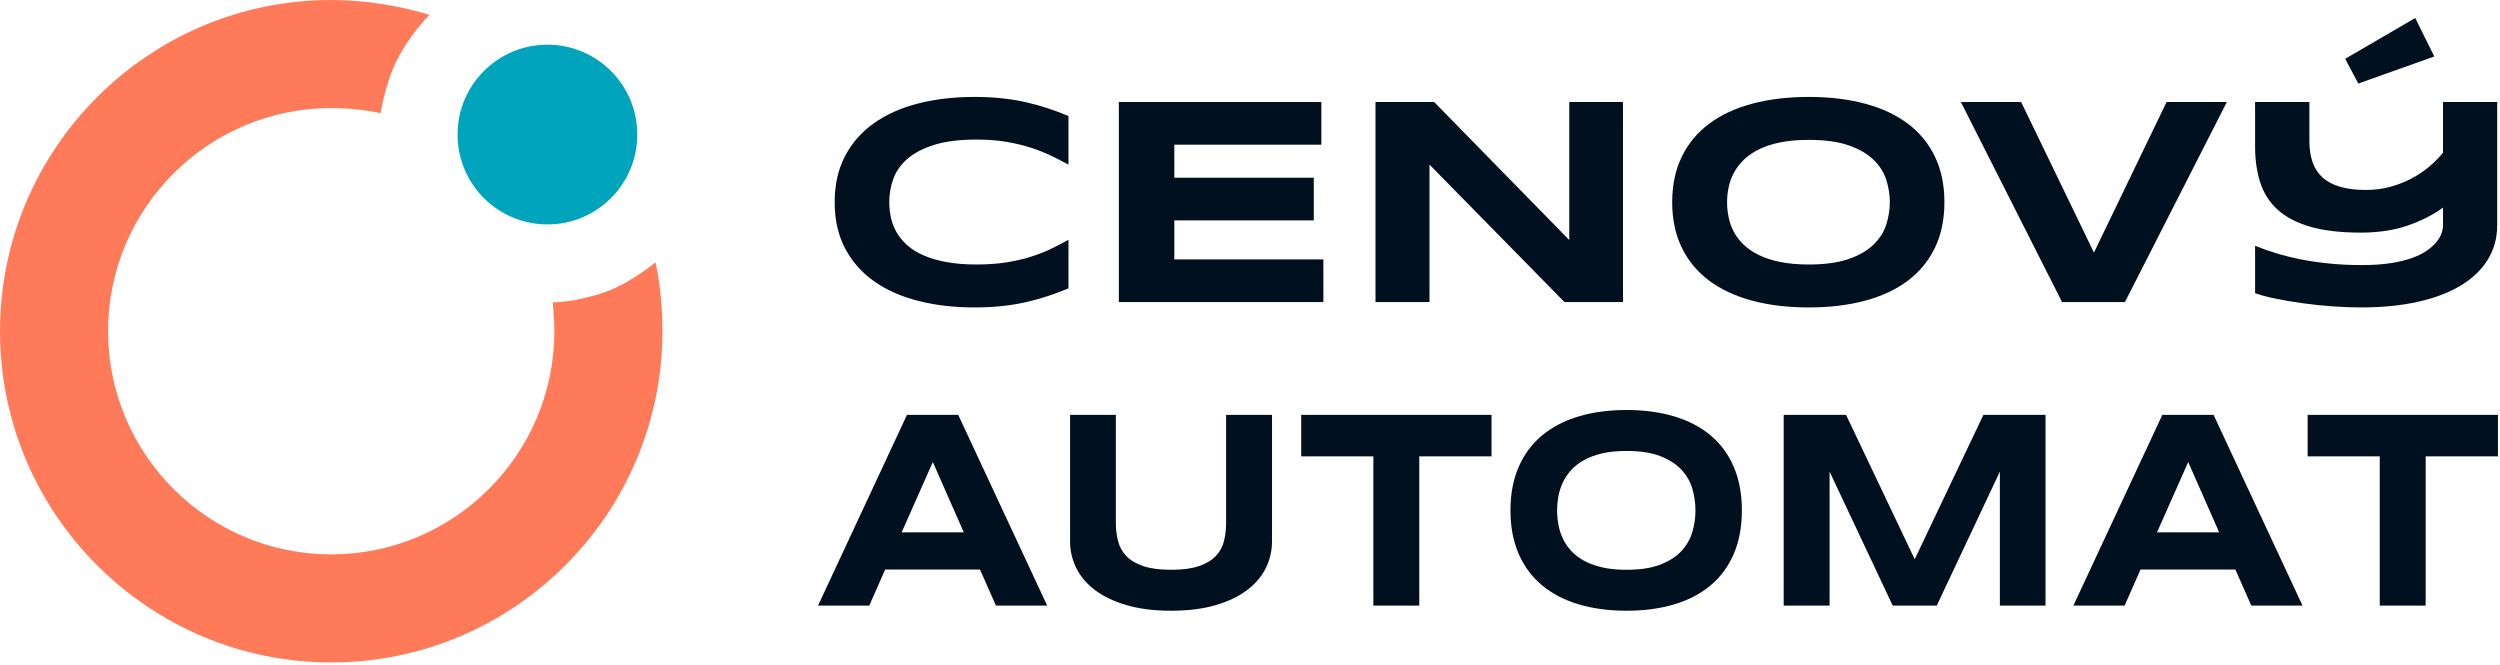 <?xml version="1.0" encoding="UTF-8" standalone="no"?>
<!DOCTYPE svg PUBLIC "-//W3C//DTD SVG 1.1//EN" "http://www.w3.org/Graphics/SVG/1.1/DTD/svg11.dtd">
<svg width="100%" height="100%" viewBox="0 0 583 155" version="1.1" xmlns="http://www.w3.org/2000/svg" xmlns:xlink="http://www.w3.org/1999/xlink" xml:space="preserve" xmlns:serif="http://www.serif.com/" style="fill-rule:evenodd;clip-rule:evenodd;stroke-linejoin:round;stroke-miterlimit:2;">
    <g transform="matrix(1,0,0,1,-171.559,-233.192)">
        <g id="Vrstva-1" serif:id="Vrstva 1">
            <g transform="matrix(1,0,0,1,300.474,317.16)">
                <path d="M0,-13.455C0,-13.455 0.365,-8.968 0.365,-6.728C0.365,21.966 -22.979,45.313 -51.675,45.313C-80.37,45.313 -103.714,21.966 -103.714,-6.728C-103.714,-35.422 -80.37,-58.768 -51.675,-58.768C-47.82,-58.768 -43.782,-58.372 -40.164,-57.573C-40.164,-57.573 -39.05,-64.398 -36.64,-69.35C-33.384,-76.041 -28.745,-80.503 -28.745,-80.503C-35.846,-82.662 -43.876,-83.968 -51.675,-83.968C-94.268,-83.968 -128.915,-49.318 -128.915,-6.728C-128.915,35.863 -94.268,70.513 -51.675,70.513C-9.085,70.513 25.565,35.863 25.565,-6.728C25.565,-12.099 25.044,-17.725 23.957,-22.78C23.957,-22.78 17.873,-17.799 12.238,-15.893C5.488,-13.455 0,-13.455 0,-13.455" style="fill:rgb(255,122,89);fill-rule:nonzero;"/>
            </g>
            <g transform="matrix(1,0,0,1,415.805,258.409)">
                <path d="M0,43.862C-1.652,44.405 -3.361,44.877 -5.126,45.27C-6.891,45.668 -8.756,45.966 -10.709,46.171C-12.667,46.375 -14.77,46.476 -17.009,46.476C-21.759,46.476 -26.136,45.966 -30.131,44.947C-34.124,43.93 -37.562,42.398 -40.448,40.348C-43.334,38.3 -45.583,35.743 -47.188,32.677C-48.798,29.61 -49.6,26.029 -49.6,21.933C-49.6,17.836 -48.798,14.254 -47.188,11.188C-45.583,8.12 -43.334,5.562 -40.448,3.514C-37.562,1.465 -34.124,-0.067 -30.131,-1.086C-26.136,-2.104 -21.759,-2.614 -17.009,-2.614C-14.77,-2.614 -12.667,-2.512 -10.709,-2.307C-8.756,-2.104 -6.891,-1.804 -5.126,-1.409C-3.361,-1.012 -1.652,-0.542 0,0.001C1.652,0.545 3.294,1.155 4.922,1.833L4.922,13.173C3.632,12.471 2.274,11.776 0.847,11.086C-0.579,10.395 -2.152,9.773 -3.871,9.218C-5.59,8.663 -7.481,8.211 -9.541,7.86C-11.599,7.509 -13.919,7.333 -16.499,7.333C-20.461,7.333 -23.745,7.741 -26.361,8.555C-28.973,9.371 -31.061,10.457 -32.626,11.815C-34.187,13.173 -35.284,14.73 -35.92,16.484C-36.553,18.238 -36.869,20.052 -36.869,21.933C-36.869,23.176 -36.732,24.405 -36.461,25.616C-36.191,26.825 -35.737,27.97 -35.104,29.044C-34.472,30.118 -33.642,31.109 -32.626,32.014C-31.606,32.92 -30.341,33.7 -28.822,34.358C-27.307,35.015 -25.535,35.529 -23.51,35.901C-21.484,36.274 -19.146,36.462 -16.499,36.462C-13.919,36.462 -11.599,36.298 -9.541,35.968C-7.481,35.641 -5.59,35.205 -3.871,34.664C-2.152,34.119 -0.579,33.504 0.847,32.813C2.274,32.122 3.632,31.415 4.922,30.691L4.922,42.029C3.294,42.708 1.652,43.319 0,43.862" style="fill:rgb(0,16,31);fill-rule:nonzero;"/>
            </g>
            <g transform="matrix(1,0,0,1,432.473,256.985)">
                <path d="M0,46.646L0,0L47.224,0L47.224,9.945L12.935,9.945L12.935,17.652L45.459,17.652L45.459,27.6L12.935,27.6L12.935,36.698L47.698,36.698L47.698,46.646L0,46.646Z" style="fill:rgb(0,16,31);fill-rule:nonzero;"/>
            </g>
            <g transform="matrix(1,0,0,1,536.391,256.985)">
                <path d="M0,46.646L-31.47,14.598L-31.47,46.646L-44.066,46.646L-44.066,0L-30.383,0L1.121,32.182L1.121,0L13.648,0L13.648,46.646L0,46.646Z" style="fill:rgb(0,16,31);fill-rule:nonzero;"/>
            </g>
            <g transform="matrix(1,0,0,1,612.267,280.339)">
                <path d="M0,0.004C0,-1.74 -0.274,-3.476 -0.83,-5.21C-1.386,-6.939 -2.37,-8.496 -3.783,-9.877C-5.2,-11.257 -7.13,-12.377 -9.573,-13.238C-12.017,-14.098 -15.128,-14.527 -18.909,-14.527C-21.442,-14.527 -23.675,-14.329 -25.598,-13.934C-27.522,-13.538 -29.185,-12.989 -30.587,-12.287C-31.989,-11.586 -33.167,-10.765 -34.116,-9.826C-35.069,-8.887 -35.825,-7.879 -36.395,-6.804C-36.957,-5.73 -37.359,-4.609 -37.597,-3.443C-37.836,-2.278 -37.956,-1.128 -37.956,0.004C-37.956,1.157 -37.836,2.322 -37.597,3.499C-37.359,4.676 -36.957,5.801 -36.395,6.877C-35.825,7.953 -35.069,8.953 -34.116,9.881C-33.167,10.811 -31.989,11.618 -30.587,12.309C-29.185,13 -27.522,13.543 -25.598,13.937C-23.675,14.334 -21.442,14.533 -18.909,14.533C-15.128,14.533 -12.017,14.102 -9.573,13.242C-7.13,12.383 -5.2,11.261 -3.783,9.881C-2.37,8.501 -1.386,6.944 -0.83,5.214C-0.274,3.482 0,1.744 0,0.004M12.73,0.004C12.73,4.008 11.995,7.545 10.525,10.611C9.053,13.678 6.95,16.243 4.212,18.3C1.473,20.36 -1.85,21.917 -5.756,22.969C-9.658,24.02 -14.042,24.547 -18.909,24.547C-23.773,24.547 -28.172,24.02 -32.099,22.969C-36.025,21.917 -39.369,20.36 -42.129,18.3C-44.893,16.243 -47.02,13.678 -48.51,10.611C-50.004,7.545 -50.753,4.008 -50.753,0.004C-50.753,-4.004 -50.004,-7.541 -48.51,-10.606C-47.02,-13.674 -44.893,-16.236 -42.129,-18.296C-39.369,-20.355 -36.025,-21.912 -32.099,-22.964C-28.172,-24.016 -23.773,-24.543 -18.909,-24.543C-14.042,-24.543 -9.658,-24.016 -5.756,-22.964C-1.85,-21.912 1.473,-20.355 4.212,-18.296C6.95,-16.236 9.053,-13.674 10.525,-10.606C11.995,-7.541 12.73,-4.004 12.73,0.004" style="fill:rgb(0,16,31);fill-rule:nonzero;"/>
            </g>
            <g transform="matrix(1,0,0,1,667.094,256.985)">
                <path d="M0,46.646L-14.664,46.646L-38.258,0L-24.205,0L-7.229,35.102L9.711,0L23.765,0L0,46.646Z" style="fill:rgb(0,16,31);fill-rule:nonzero;"/>
            </g>
            <g transform="matrix(1,0,0,1,739.236,295.924)">
                <path d="M0,-49.566L-17.723,-43.252L-20.778,-49.024L-4.447,-58.528L0,-49.566ZM14.668,-10.22C14.668,-7.186 13.919,-4.482 12.425,-2.106C10.934,0.271 8.811,2.28 6.062,3.92C3.312,5.562 -0.017,6.812 -3.92,7.672C-7.826,8.531 -12.196,8.962 -17.044,8.962C-19.168,8.962 -21.403,8.878 -23.745,8.709C-26.09,8.537 -28.375,8.301 -30.606,7.995C-32.833,7.689 -34.922,7.338 -36.869,6.942C-38.817,6.547 -40.455,6.111 -41.791,5.637L-41.791,-5.431C-40.343,-4.821 -38.729,-4.243 -36.954,-3.702C-35.178,-3.157 -33.248,-2.677 -31.163,-2.258C-29.082,-1.838 -26.85,-1.511 -24.462,-1.274C-22.075,-1.037 -19.544,-0.917 -16.872,-0.917C-14.361,-0.917 -12.146,-1.065 -10.234,-1.356C-8.321,-1.652 -6.666,-2.049 -5.263,-2.545C-3.86,-3.044 -2.693,-3.617 -1.765,-4.261C-0.837,-4.906 -0.092,-5.572 0.475,-6.265C1.041,-6.954 1.445,-7.639 1.681,-8.317C1.92,-8.996 2.035,-9.629 2.035,-10.22L2.035,-14.326C-0.271,-12.628 -3.023,-11.232 -6.212,-10.135C-9.404,-9.035 -13.036,-8.486 -17.111,-8.486C-21.84,-8.486 -25.784,-8.945 -28.941,-9.863C-32.099,-10.779 -34.626,-12.103 -36.532,-13.834C-38.431,-15.567 -39.784,-17.676 -40.585,-20.166C-41.391,-22.655 -41.791,-25.462 -41.791,-28.586L-41.791,-38.94L-29.128,-38.94L-29.128,-29.841C-29.128,-28.008 -28.885,-26.379 -28.399,-24.953C-27.911,-23.526 -27.142,-22.333 -26.09,-21.372C-25.035,-20.408 -23.675,-19.679 -22.001,-19.181C-20.324,-18.684 -18.296,-18.434 -15.923,-18.434C-13.908,-18.434 -12.003,-18.684 -10.204,-19.181C-8.402,-19.679 -6.747,-20.336 -5.227,-21.15C-3.713,-21.966 -2.342,-22.894 -1.121,-23.934C0.102,-24.974 1.153,-26.04 2.035,-27.126L2.035,-38.94L14.668,-38.94L14.668,-10.22Z" style="fill:rgb(0,16,31);fill-rule:nonzero;"/>
            </g>
            <g transform="matrix(1,0,0,1,381.826,347.032)">
                <path d="M0,10.293L14.485,10.293L7.274,-6.087L0,10.293ZM18.264,18.967L-3.839,18.967L-7.559,27.387L-19.505,27.387L1.241,-17.094L13.188,-17.094L33.937,27.387L21.987,27.387L18.264,18.967Z" style="fill:rgb(0,16,31);fill-rule:nonzero;"/>
            </g>
            <g transform="matrix(1,0,0,1,466.723,339.843)">
                <path d="M0,25.867C-0.98,27.829 -2.453,29.549 -4.415,31.014C-6.377,32.48 -8.828,33.64 -11.76,34.491C-14.695,35.346 -18.123,35.771 -22.047,35.771C-25.974,35.771 -29.408,35.346 -32.365,34.491C-35.314,33.64 -37.775,32.48 -39.734,31.014C-41.699,29.549 -43.172,27.829 -44.15,25.867C-45.131,23.902 -45.623,21.81 -45.623,19.589L-45.623,-9.904L-34.945,-9.904L-34.945,15.282C-34.945,16.772 -34.777,18.178 -34.439,19.504C-34.105,20.833 -33.469,21.993 -32.537,22.984C-31.602,23.979 -30.295,24.767 -28.61,25.35C-26.93,25.93 -24.743,26.222 -22.047,26.222C-19.371,26.222 -17.198,25.93 -15.525,25.35C-13.852,24.767 -12.547,23.979 -11.615,22.984C-10.684,21.993 -10.051,20.833 -9.725,19.504C-9.4,18.178 -9.235,16.772 -9.235,15.282L-9.235,-9.904L1.47,-9.904L1.47,19.589C1.47,21.81 0.981,23.902 0,25.867" style="fill:rgb(0,16,31);fill-rule:nonzero;"/>
            </g>
            <g transform="matrix(1,0,0,1,502.534,364.74)">
                <path d="M0,-25.123L0,9.679L-10.705,9.679L-10.705,-25.123L-27.531,-25.123L-27.531,-34.802L16.851,-34.802L16.851,-25.123L0,-25.123Z" style="fill:rgb(0,16,31);fill-rule:nonzero;"/>
            </g>
            <g transform="matrix(1,0,0,1,566.942,352.21)">
                <path d="M0,0C0,-1.659 -0.236,-3.316 -0.707,-4.968C-1.178,-6.62 -2.019,-8.104 -3.217,-9.419C-4.42,-10.733 -6.062,-11.806 -8.14,-12.625C-10.217,-13.444 -12.861,-13.856 -16.074,-13.856C-18.229,-13.856 -20.124,-13.666 -21.759,-13.289C-23.394,-12.909 -24.811,-12.386 -26.003,-11.718C-27.194,-11.05 -28.196,-10.266 -29.002,-9.369C-29.811,-8.477 -30.457,-7.513 -30.936,-6.49C-31.417,-5.463 -31.758,-4.395 -31.958,-3.283C-32.162,-2.173 -32.264,-1.076 -32.264,0C-32.264,1.1 -32.162,2.215 -31.958,3.333C-31.758,4.458 -31.417,5.53 -30.936,6.557C-30.457,7.583 -29.811,8.536 -29.002,9.422C-28.196,10.309 -27.194,11.078 -26.003,11.735C-24.811,12.393 -23.394,12.913 -21.759,13.289C-20.124,13.669 -18.229,13.855 -16.074,13.855C-12.861,13.855 -10.217,13.447 -8.14,12.625C-6.062,11.806 -4.42,10.737 -3.217,9.422C-2.019,8.104 -1.178,6.62 -0.707,4.972C-0.236,3.319 0,1.663 0,0M10.821,0C10.821,3.821 10.195,7.193 8.943,10.118C7.695,13.043 5.906,15.486 3.575,17.448C1.248,19.414 -1.575,20.897 -4.891,21.899C-8.21,22.901 -11.937,23.404 -16.074,23.404C-20.212,23.404 -23.949,22.901 -27.286,21.899C-30.622,20.897 -33.467,19.414 -35.815,17.448C-38.16,15.486 -39.967,13.043 -41.239,10.118C-42.509,7.193 -43.142,3.821 -43.142,0C-43.142,-3.818 -42.509,-7.193 -41.239,-10.114C-39.967,-13.04 -38.16,-15.483 -35.815,-17.448C-33.467,-19.41 -30.622,-20.894 -27.286,-21.899C-23.949,-22.901 -20.212,-23.404 -16.074,-23.404C-11.937,-23.404 -8.21,-22.901 -4.891,-21.899C-1.575,-20.894 1.248,-19.41 3.575,-17.448C5.906,-15.483 7.695,-13.04 8.943,-10.114C10.195,-7.193 10.821,-3.818 10.821,0" style="fill:rgb(0,16,31);fill-rule:nonzero;"/>
            </g>
            <g transform="matrix(1,0,0,1,637.928,329.939)">
                <path d="M0,44.48L0,13.239L-14.717,44.48L-24.989,44.48L-39.706,13.239L-39.706,44.48L-50.412,44.48L-50.412,0L-35.867,0L-19.854,33.669L-3.839,0L10.649,0L10.649,44.48L0,44.48Z" style="fill:rgb(0,16,31);fill-rule:nonzero;"/>
            </g>
            <g transform="matrix(1,0,0,1,674.575,347.032)">
                <path d="M0,10.293L14.488,10.293L7.274,-6.087L0,10.293ZM18.268,18.967L-3.839,18.967L-7.559,27.387L-19.505,27.387L1.241,-17.094L13.188,-17.094L33.934,27.387L21.991,27.387L18.268,18.967Z" style="fill:rgb(0,16,31);fill-rule:nonzero;"/>
            </g>
            <g transform="matrix(1,0,0,1,737.226,364.74)">
                <path d="M0,-25.123L0,9.679L-10.709,9.679L-10.709,-25.123L-27.531,-25.123L-27.531,-34.802L16.851,-34.802L16.851,-25.123L0,-25.123Z" style="fill:rgb(0,16,31);fill-rule:nonzero;"/>
            </g>
            <g transform="matrix(0,1,1,0,299.22,243.611)">
                <path d="M20.956,-20.957C9.382,-20.957 -0,-11.574 -0,0C-0,11.574 9.382,20.956 20.956,20.956C32.53,20.956 41.913,11.574 41.913,0C41.913,-11.574 32.53,-20.957 20.956,-20.957" style="fill:rgb(0,164,189);fill-rule:nonzero;"/>
            </g>
        </g>
    </g>
</svg>
